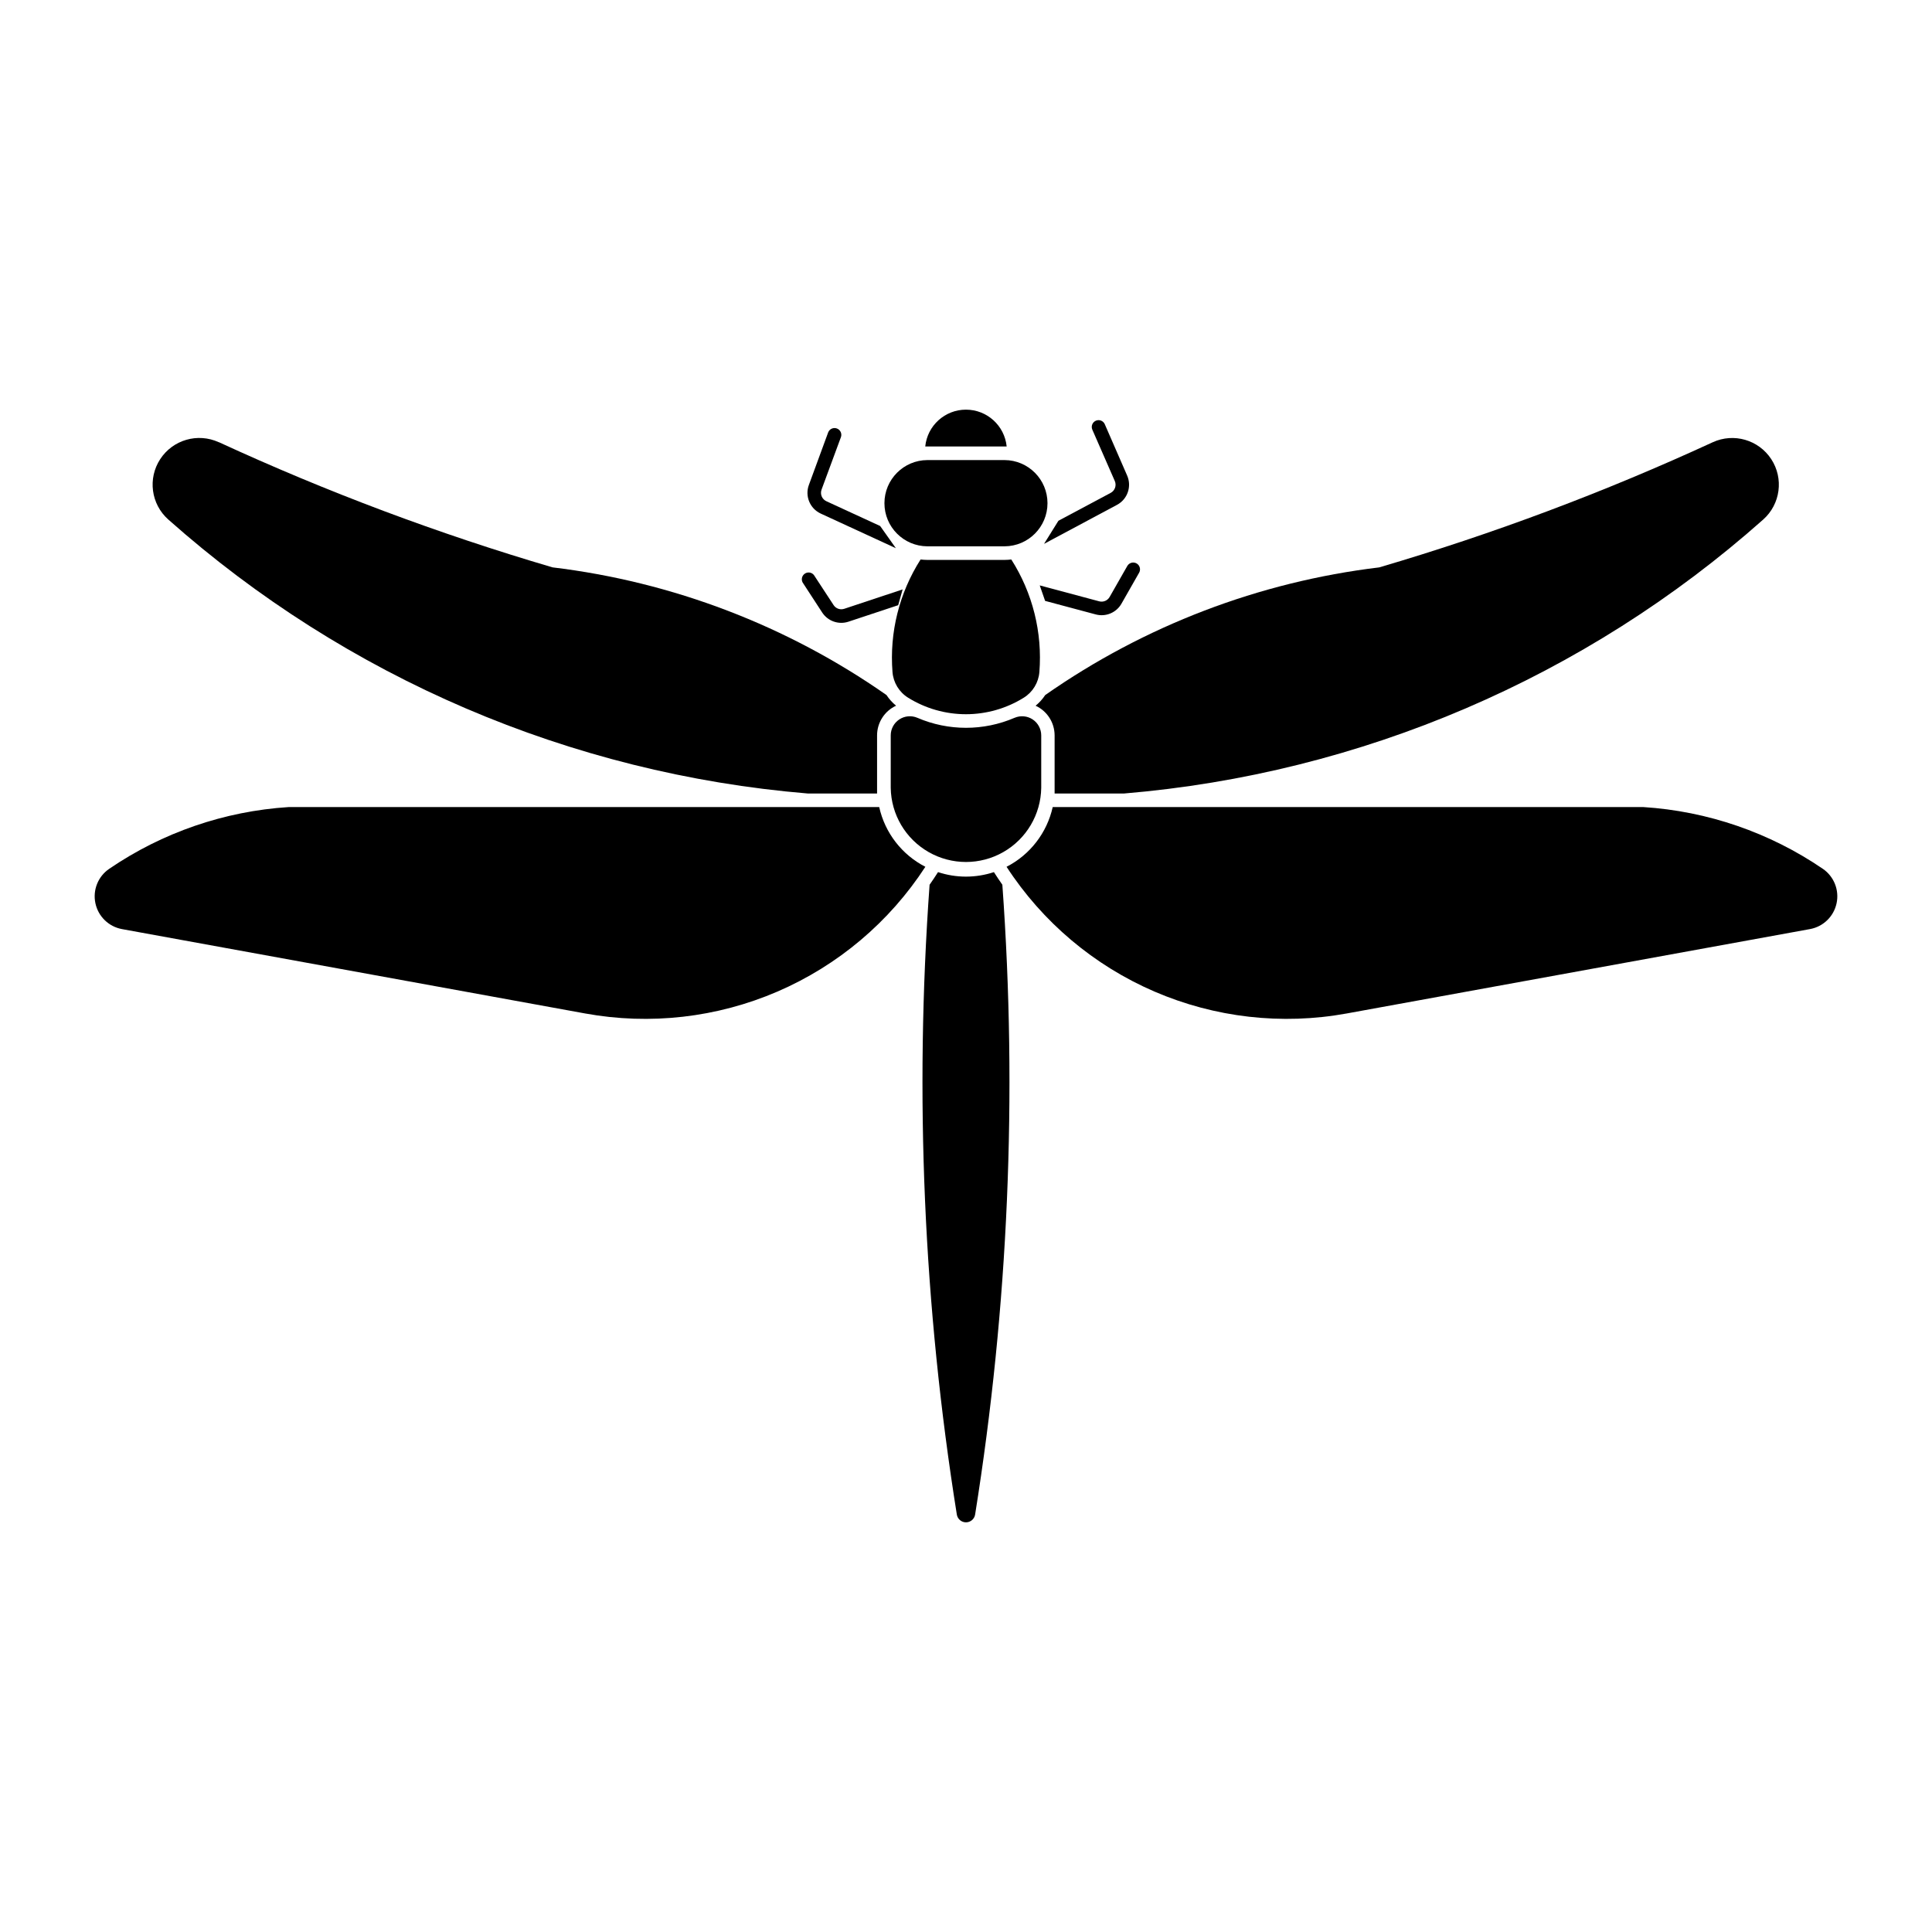 <?xml version="1.0" encoding="UTF-8"?>
<!-- Uploaded to: SVG Find, www.svgrepo.com, Generator: SVG Find Mixer Tools -->
<svg fill="#000000" width="800px" height="800px" version="1.1" viewBox="144 144 512 512" xmlns="http://www.w3.org/2000/svg">
 <g>
  <path d="m358.36 272.52 5.121-13.949c0.363-0.906 1.379-1.355 2.293-1.023 0.918 0.336 1.398 1.336 1.094 2.262l-5.152 13.949h0.004c-0.441 1.203 0.121 2.543 1.285 3.074l14.246 6.566 4.168 5.883-19.926-9.184h0.004c-2.863-1.324-4.227-4.625-3.137-7.582z"/>
  <path d="m367.73 305.34 15.477-5.141-1.176 4.184-13.184 4.371h0.004c-2.609 0.863-5.469-0.141-6.969-2.445l-5.18-7.953c-0.434-0.82-0.172-1.836 0.605-2.348 0.773-0.508 1.812-0.344 2.391 0.383l5.207 7.953v0.004c0.605 0.934 1.766 1.34 2.824 0.988z"/>
  <path d="m433.47 257.85 5.961 13.621v0.004c0.516 1.172 0.039 2.543-1.09 3.144l-13.852 7.394-3.809 6.117 19.34-10.34c2.781-1.488 3.949-4.863 2.688-7.754l-5.934-13.621v-0.004c-0.402-0.902-1.457-1.312-2.363-0.918-0.91 0.398-1.328 1.449-0.938 2.359z"/>
  <path d="m441.2 303.98c-1.363 2.394-4.172 3.562-6.828 2.848l-13.406-3.586-1.426-4.106 15.758 4.219h-0.004c1.078 0.289 2.219-0.184 2.769-1.156l4.703-8.246c0.504-0.84 1.586-1.125 2.438-0.641s1.16 1.559 0.695 2.422z"/>
  <path d="m392.59 375.12c-0.723 1.129-1.469 2.246-2.238 3.344-4.023 55.727-1.602 111.73 7.219 166.91 0.195 1.188 1.219 2.059 2.422 2.059s2.227-0.871 2.422-2.059c8.82-55.172 11.242-111.18 7.219-166.91-0.77-1.098-1.516-2.215-2.238-3.344-4.809 1.59-10 1.59-14.805 0z"/>
  <path d="m441.87 354.29h-18.387c0.016-0.5 0.016-1.004 0-1.508v-13.902c-0.008-3.375-1.973-6.445-5.039-7.856 0.988-0.805 1.848-1.758 2.547-2.824 26.277-18.383 56.684-30.004 88.523-33.836 30.227-8.891 59.766-19.977 88.383-33.164 5.566-2.547 12.156-0.645 15.504 4.481s2.441 11.926-2.125 15.996c-47.148 41.895-106.61 67.375-169.46 72.617z"/>
  <path d="m627.06 374.24c-14.098-9.617-30.52-15.27-47.551-16.359h-156.53c-1.523 6.832-6.004 12.633-12.23 15.828 9.52 14.645 23.156 26.148 39.195 33.066 16.039 6.914 33.766 8.934 50.949 5.805l122.75-22.359h0.004c3.527-0.633 6.32-3.34 7.066-6.844 0.75-3.504-0.695-7.117-3.652-9.137z"/>
  <path d="m202.02 261.19c28.625 13.191 58.176 24.277 88.41 33.168 31.832 3.836 62.227 15.453 88.496 33.832 0.699 1.066 1.559 2.019 2.547 2.824-3.066 1.414-5.031 4.481-5.039 7.859v13.902c-0.016 0.5-0.016 1.004 0 1.508h-18.387c-62.852-5.242-122.31-30.723-169.46-72.617-4.57-4.07-5.473-10.871-2.125-15.996 3.348-5.125 9.938-7.031 15.504-4.481z"/>
  <path d="m389.23 373.71c-6.227-3.195-10.711-8.996-12.23-15.828h-156.53c-17.023 1.094-33.434 6.746-47.523 16.359-2.961 2.016-4.406 5.621-3.664 9.125 0.742 3.504 3.527 6.211 7.051 6.856l122.75 22.359c17.184 3.129 34.91 1.109 50.949-5.805 16.039-6.918 29.676-18.422 39.195-33.066z"/>
  <path d="m412.88 334.22c-8.227 3.543-17.547 3.543-25.777 0-1.562-0.664-3.356-0.504-4.777 0.434-1.418 0.938-2.273 2.523-2.273 4.223v13.902c0.102 7.059 3.922 13.535 10.051 17.031 6.129 3.5 13.648 3.5 19.777 0 6.129-3.496 9.953-9.973 10.055-17.031v-13.902c-0.004-1.699-0.859-3.285-2.277-4.223-1.418-0.938-3.215-1.098-4.777-0.434z"/>
  <path d="m384.66 328.9c4.598 2.859 9.906 4.375 15.324 4.375 5.414 0 10.723-1.516 15.32-4.375 2.387-1.48 3.922-4.008 4.144-6.809 0.824-10.484-1.789-20.957-7.445-29.824-0.594 0.074-1.191 0.113-1.789 0.117h-20.461c-0.598-0.004-1.195-0.043-1.789-0.117-5.656 8.867-8.27 19.34-7.445 29.824 0.219 2.801 1.758 5.328 4.141 6.809z"/>
  <path d="m389.2 262.32h21.578c-0.559-5.539-5.223-9.758-10.789-9.758-5.57 0-10.234 4.219-10.789 9.758z"/>
  <path d="m389.76 288.78h20.461c6.289-0.027 11.375-5.137 11.375-11.426 0-6.293-5.086-11.402-11.375-11.43h-20.461c-6.289 0.027-11.375 5.137-11.375 11.43 0 6.289 5.086 11.398 11.375 11.426z"/>
 </g>
</svg>